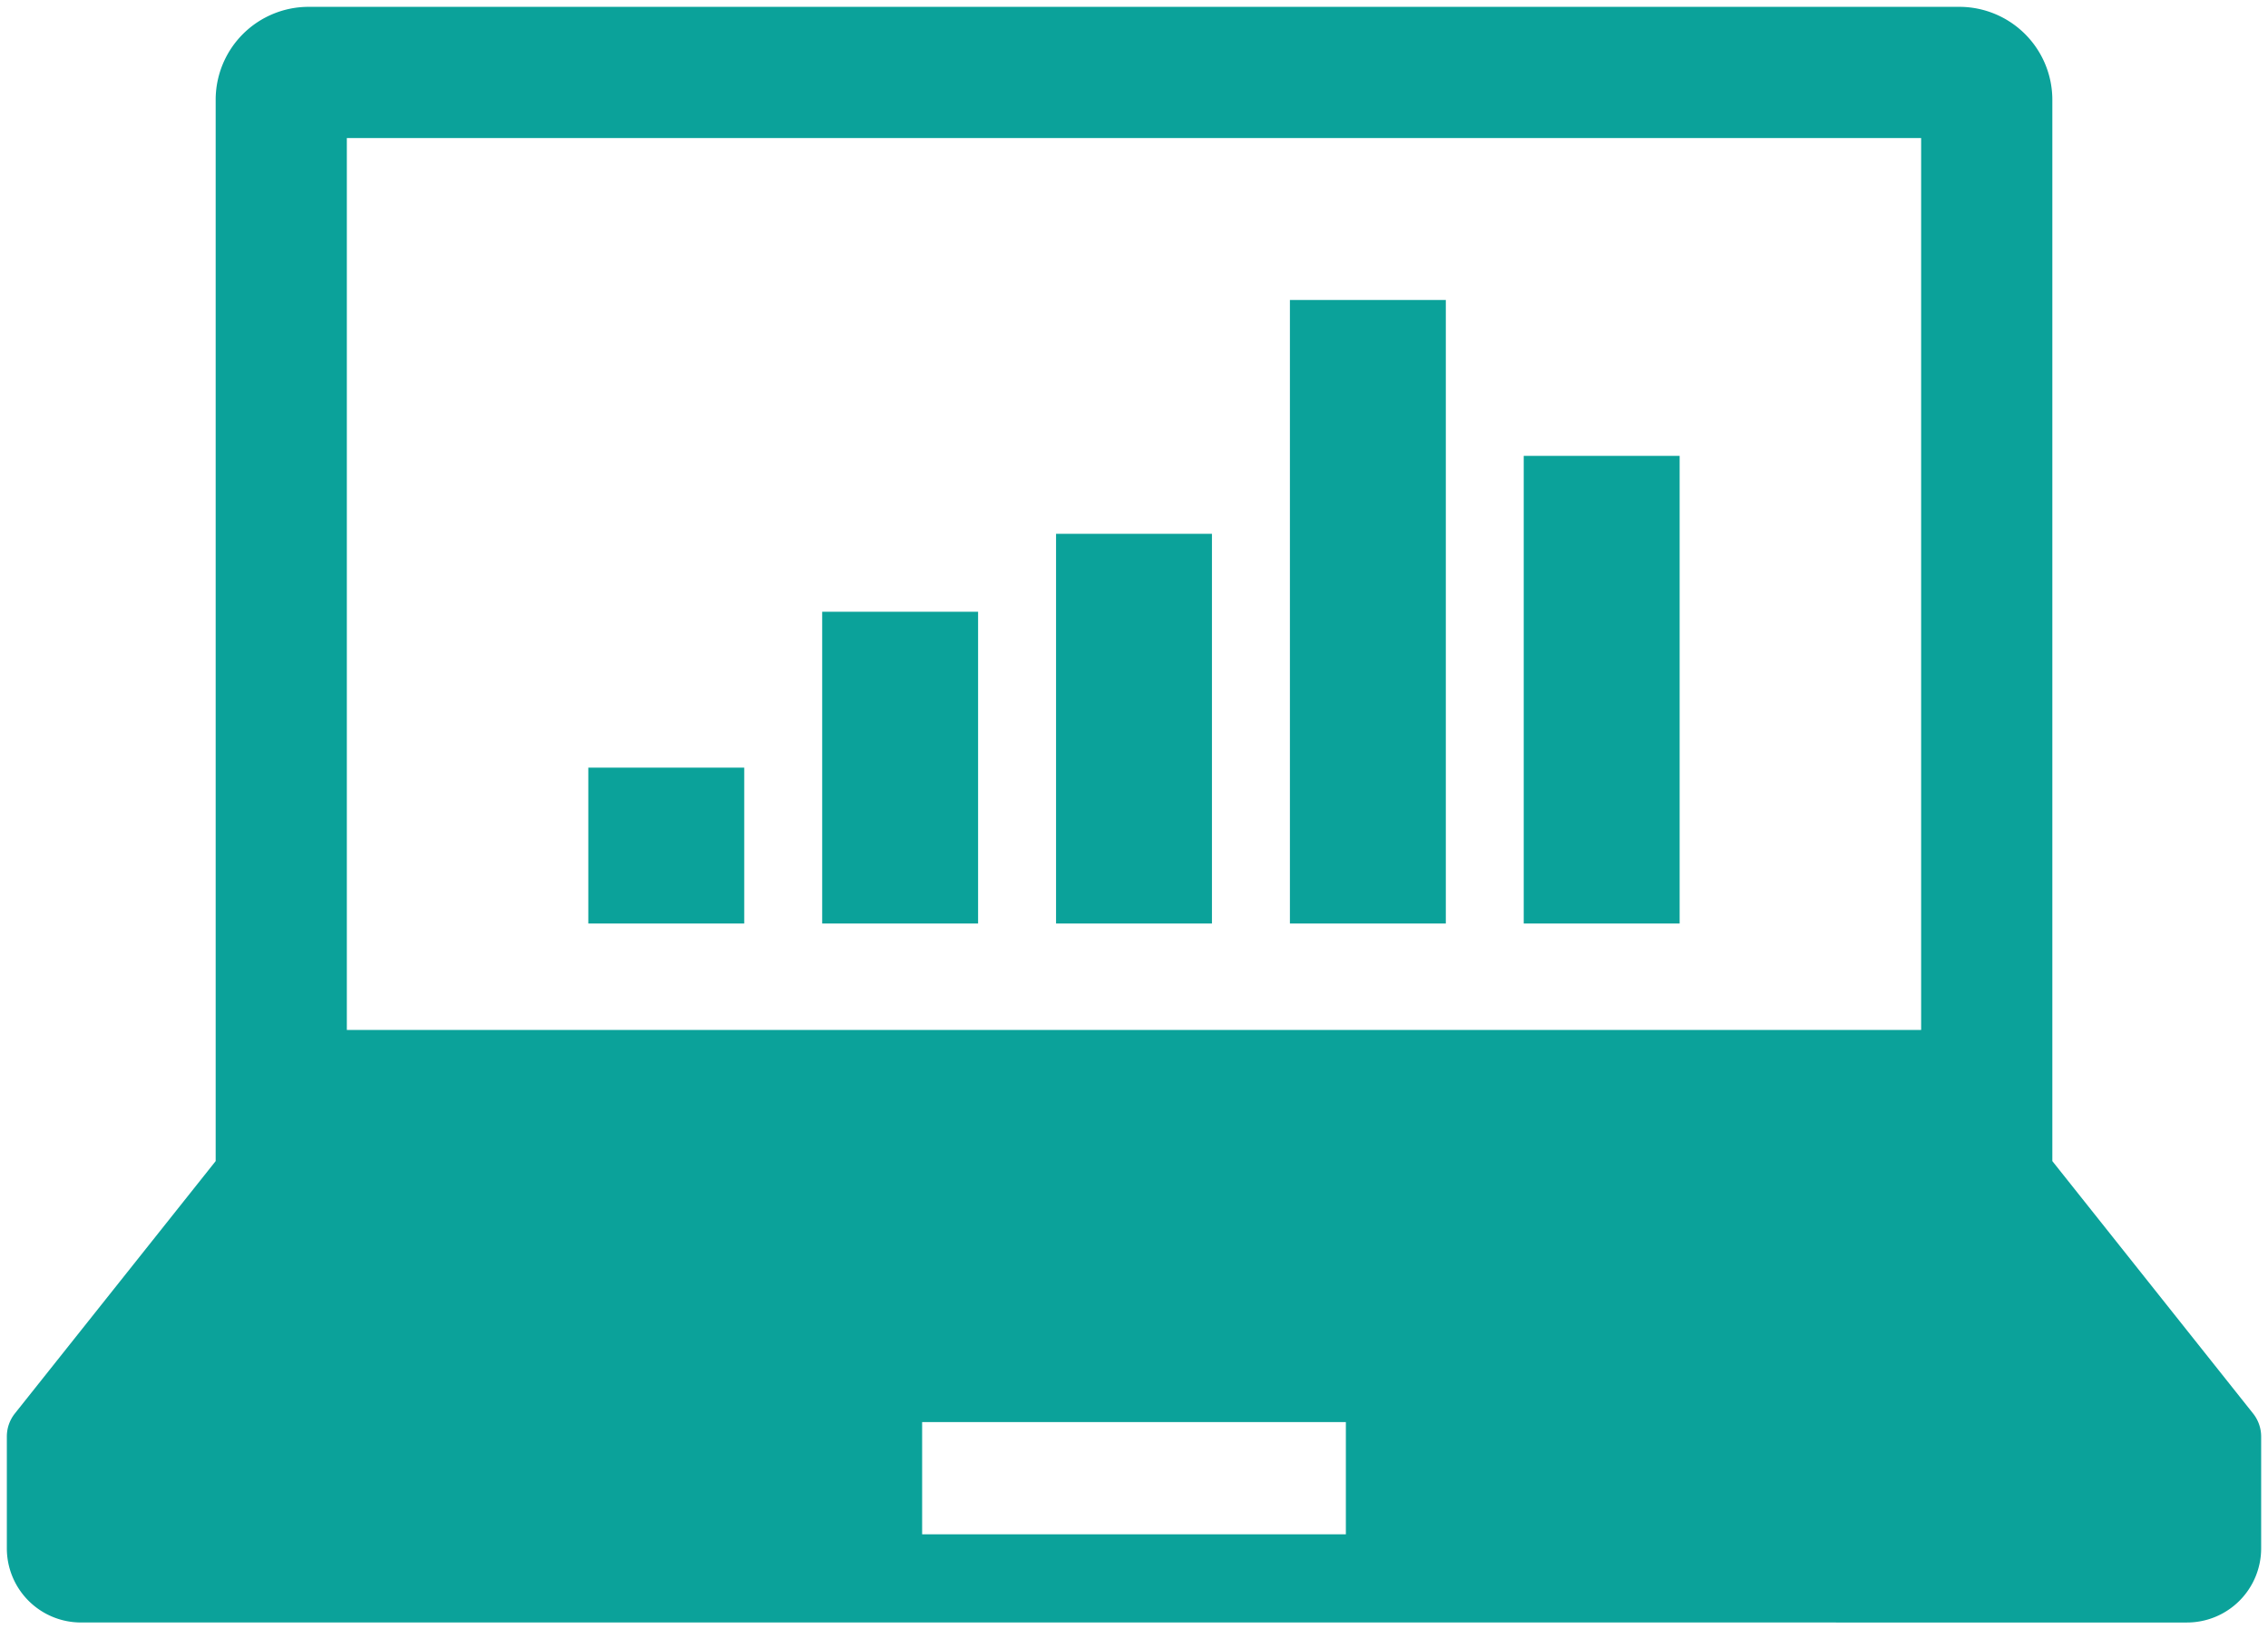 <svg xmlns="http://www.w3.org/2000/svg" width="165.732" height="119.086" viewBox="0 0 165.732 119.086"><g transform="translate(339.554 -8055.576)"><path d="M5.419,118.086A5.418,5.418,0,0,1,0,112.666V104.5a2.706,2.706,0,0,1,.59-1.694L15.26,84.363V6.8A6.794,6.794,0,0,1,22.052,0H142.678a6.8,6.8,0,0,1,6.795,6.8V84.363l14.667,18.445a2.713,2.713,0,0,1,.592,1.694v8.164a5.421,5.421,0,0,1-5.421,5.421Zm61.465-6.447H97.848v-8.2H66.884ZM24.845,74.776H139.885V9.589H24.845Zm86-7.777V32.819h11.393V67ZM93.759,67V21.426h11.393V67ZM59.58,67V44.213H70.973V67ZM42.491,67V55.606H53.884V67ZM76.67,67V38.515H88.062V67Z" transform="translate(-339.054 8056.076)" fill="#0ba29a"/><path d="M159.312,118.586H5.419A5.926,5.926,0,0,1-.5,112.666V104.5A3.222,3.222,0,0,1,.2,102.5l14.56-18.307V6.8A7.3,7.3,0,0,1,22.052-.5H142.678a7.3,7.3,0,0,1,7.295,7.3V84.189L164.532,102.5a3.227,3.227,0,0,1,.7,2.005v8.164A5.927,5.927,0,0,1,159.312,118.586ZM22.052.5a6.3,6.3,0,0,0-6.292,6.3V84.538L.982,103.119A2.219,2.219,0,0,0,.5,104.5v8.164a4.925,4.925,0,0,0,4.919,4.921H159.312a4.926,4.926,0,0,0,4.921-4.921V104.5a2.224,2.224,0,0,0-.483-1.382L148.973,84.538V6.8A6.3,6.3,0,0,0,142.678.5Zm76.3,111.64H66.384v-9.2H98.348Zm-30.964-1H97.348v-7.2H67.384Zm73-35.864H24.344V9.089H140.385Zm-115.041-1H139.385V10.089H25.344Zm97.4-6.777H110.348V32.319h12.393Zm-11.393-1h10.393V33.319H111.348Zm-5.7,1H93.259V20.926h12.393Zm-11.393-1h10.393V21.926H94.259Zm-22.786,1H59.08V43.713H71.473Zm-11.393-1H70.473V44.713H60.08Zm-5.7,1H41.991V55.106H54.384Zm-11.393-1H53.384V56.106H42.991Zm45.572,1H76.17V38.016H88.562Zm-11.392-1H87.562V39.016H77.17Z" transform="translate(-339.054 8056.076)" fill="rgba(0,0,0,0)"/></g></svg>